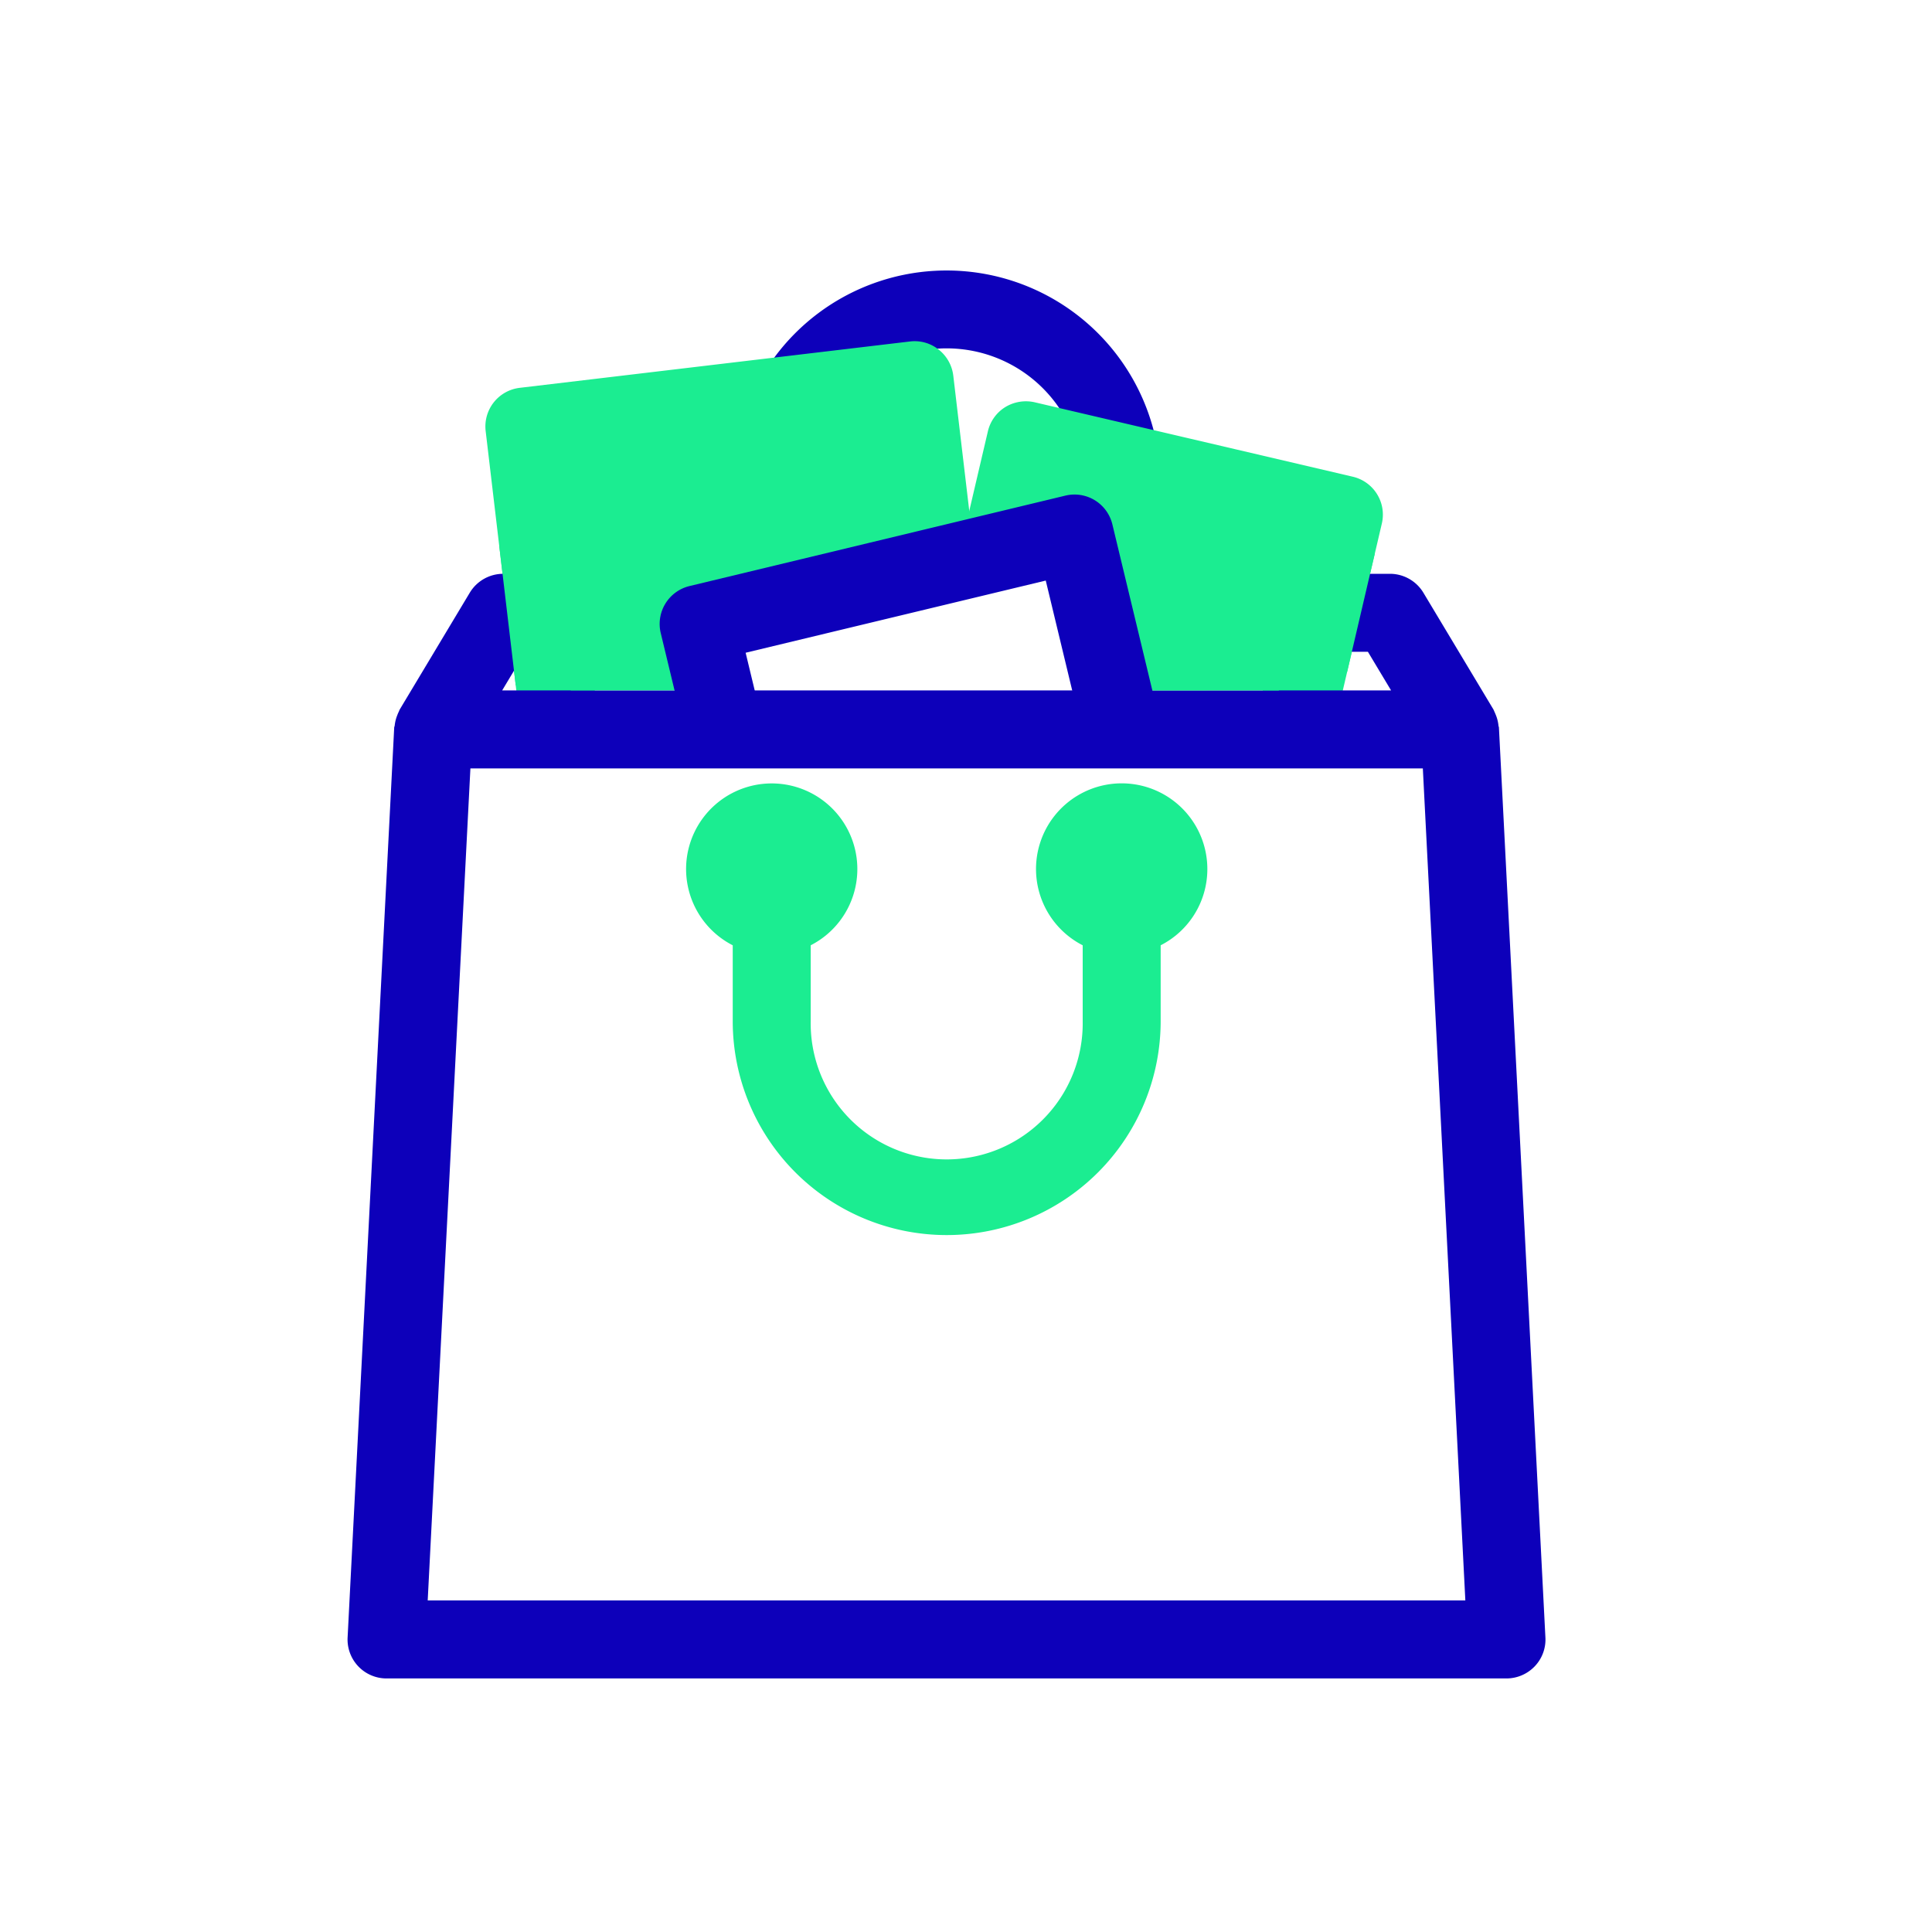 <svg xmlns="http://www.w3.org/2000/svg" xmlns:xlink="http://www.w3.org/1999/xlink" width="50" height="50" viewBox="0 0 50 50">
  <defs>
    <clipPath id="clip-Artboard_2">
      <rect width="50" height="50"/>
    </clipPath>
  </defs>
  <g id="Artboard_2" data-name="Artboard – 2" clip-path="url(#clip-Artboard_2)">
    <g id="Group_866" data-name="Group 866" transform="translate(-603.677 -220.567)">
      <g id="Group_861" data-name="Group 861" transform="translate(623.508 227.567)">
        <path id="Path_1510" data-name="Path 1510" d="M631.831,233.034a.6.6,0,0,1-.6-.519,3.926,3.926,0,0,0-7.057-1.752.6.6,0,1,1-.975-.713,5.133,5.133,0,0,1,9.228,2.294.6.6,0,0,1-.512.683A.6.6,0,0,1,631.831,233.034Z" transform="translate(-622.68 -227.537)" fill="#0d00ba"/>
        <path id="Path_1511" data-name="Path 1511" d="M631.861,233.468a1.014,1.014,0,0,1-1-.867,3.52,3.52,0,0,0-6.33-1.57,1.009,1.009,0,1,1-1.629-1.191,5.539,5.539,0,0,1,9.956,2.477,1.011,1.011,0,0,1-.855,1.14Zm-4.483-4.694a4.349,4.349,0,0,1,4.286,3.714.2.2,0,0,0,.2.171v.4l.029-.407a.2.2,0,0,0,.17-.227,4.73,4.73,0,0,0-8.5-2.112.2.2,0,0,0-.037.149.192.192,0,0,0,.08.128.182.182,0,0,0,.147.037.2.2,0,0,0,.131-.079A4.348,4.348,0,0,1,627.378,228.774Z" transform="translate(-622.709 -227.567)" fill="#0d00ba"/>
      </g>
      <g id="Group_862" data-name="Group 862" transform="translate(616.239 229.402)">
        <path id="Path_1512" data-name="Path 1512" d="M617.871,239.8a.6.6,0,0,1-.6-.532l-.917-7.763a.6.6,0,0,1,.528-.67l10.1-1.194a.605.605,0,0,1,.671.529l.551,4.654a.6.6,0,1,1-1.2.141l-.479-4.054-8.9,1.052.846,7.162a.605.605,0,0,1-.528.672C617.919,239.8,617.895,239.8,617.871,239.8Z" transform="translate(-615.946 -229.237)" fill="#1bed91"/>
        <path id="Path_1513" data-name="Path 1513" d="M617.9,240.239a1.009,1.009,0,0,1-1-.892l-.917-7.759a1.007,1.007,0,0,1,.882-1.12l10.1-1.2a.994.994,0,0,1,.742.211,1.009,1.009,0,0,1,.378.674l.55,4.653a1.008,1.008,0,0,1-2,.236l-.432-3.652-8.1.958.8,6.76a1.008,1.008,0,0,1-.882,1.121Zm9.184-10.164h-.024l-10.1,1.2a.2.2,0,0,0-.174.221l.918,7.76a.2.2,0,0,0,.2.176v.4l.019-.406a.2.2,0,0,0,.179-.221l-.894-7.564,9.7-1.147.527,4.456a.2.2,0,0,0,.225.174.224.224,0,0,0,.171-.22l-.548-4.654a.2.2,0,0,0-.076-.133A.2.2,0,0,0,627.085,230.076Z" transform="translate(-615.976 -229.266)" fill="#1bed91"/>
      </g>
      <g id="Group_863" data-name="Group 863" transform="translate(628.596 230.951)">
        <path id="Path_1514" data-name="Path 1514" d="M636.008,239.537a.611.611,0,0,1-.138-.016.6.6,0,0,1-.45-.725l1.109-4.74-7.056-1.651-.484,2.065a.6.6,0,0,1-1.176-.274l.621-2.654a.605.605,0,0,1,.726-.451l8.232,1.926a.6.6,0,0,1,.45.726l-1.246,5.328A.6.6,0,0,1,636.008,239.537Z" transform="translate(-627.392 -230.672)" fill="#1bed91"/>
        <path id="Path_1515" data-name="Path 1515" d="M636.037,239.972a.96.96,0,0,1-.228-.027,1.008,1.008,0,0,1-.755-1.211l1.016-4.347-6.268-1.465-.39,1.67a1.012,1.012,0,0,1-1.212.754,1.01,1.01,0,0,1-.753-1.211l.621-2.654a1.007,1.007,0,0,1,.448-.627,1.028,1.028,0,0,1,.764-.126l8.231,1.926a1.008,1.008,0,0,1,.753,1.212l-1.246,5.327A1,1,0,0,1,636.037,239.972Zm-6.837-8.023,7.842,1.834-1.2,5.134a.226.226,0,0,0,.148.24l.046.005a.2.2,0,0,0,.192-.152l1.247-5.329a.2.2,0,0,0-.025-.151.2.2,0,0,0-.124-.089l-8.231-1.925a.214.214,0,0,0-.153.025.2.2,0,0,0-.086.123l-.621,2.654a.2.2,0,0,0,.148.239.229.229,0,0,0,.241-.148Z" transform="translate(-627.421 -230.701)" fill="#1bed91"/>
      </g>
      <path id="Path_1516" data-name="Path 1516" d="M642.469,238.814c0-.015-.01-.027-.011-.042a.993.993,0,0,0-.07-.283c-.012-.028-.022-.056-.036-.083a.561.561,0,0,0-.026-.059l-1.812-3.02a1.011,1.011,0,0,0-.864-.489h-1.737a1.009,1.009,0,0,0,0,2.018h1.165l.6,1H616.673l.6-1h.411a1.009,1.009,0,0,0,0-2.018H616.7a1.009,1.009,0,0,0-.865.489l-1.812,3.021a.53.53,0,0,0-.024.056.7.7,0,0,0-.039.09.983.983,0,0,0-.068.269c0,.018-.012.033-.013.052l-1.206,23.551a1.008,1.008,0,0,0,1.006,1.06h28.985a1.014,1.014,0,0,0,.732-.314,1,1,0,0,0,.276-.746Zm-26.618,1.061H640.5l1.1,21.532H614.746Z" transform="translate(0 0.579)" fill="#0d00ba"/>
      <g id="Group_864" data-name="Group 864" transform="translate(632.66 242.464)">
        <path id="Path_1517" data-name="Path 1517" d="M631.186,241.365" transform="translate(-631.186 -241.365)" fill="#0d00ba" stroke="#0d00ba" stroke-miterlimit="10" stroke-width="0.75"/>
      </g>
      <path id="Path_1518" data-name="Path 1518" d="M634.277,242.088a2.217,2.217,0,1,0-3.226,1.963v1.962a3.52,3.52,0,1,1-7.039,0v-1.962a2.216,2.216,0,1,0-2.018,0v1.962a5.537,5.537,0,1,0,11.075,0v-1.962A2.212,2.212,0,0,0,634.277,242.088Z" transform="translate(0.646 0.98)" fill="#1bed91"/>
      <path id="Path_1519" data-name="Path 1519" d="M616.308,234.167l.427,3.611,1.994-.306-.391-3.3Z" transform="translate(0.289 0.526)" fill="#1bed91"/>
      <path id="Path_1520" data-name="Path 1520" d="M617.531,231.874l.53,6.3h2.985l.185-2.311,5.954-1.432-.754-3.612Z" transform="translate(0.387 0.259)" fill="#1bed91"/>
      <path id="Path_1521" data-name="Path 1521" d="M637.5,234.367l-.716,3.062-2.028-.185.732-3.13Z" transform="translate(1.758 0.521)" fill="#1bed91"/>
      <path id="Path_1522" data-name="Path 1522" d="M635.464,238.059l.959-4.1-7.056-1.65-.255,1.091,1.26.551,1.338,4.11Z" transform="translate(1.309 0.377)" fill="#1bed91"/>
      <g id="Group_865" data-name="Group 865" transform="translate(620.75 233.364)">
        <path id="Path_1523" data-name="Path 1523" d="M632.059,239.5a.6.6,0,0,1-.587-.463l-1.057-4.4-8.554,2.057.458,1.9a.6.6,0,1,1-1.174.283l-.6-2.492a.6.6,0,0,1,.446-.728l9.728-2.34a.6.6,0,0,1,.729.446l1.2,4.984a.6.6,0,0,1-.446.729A.642.642,0,0,1,632.059,239.5Z" transform="translate(-620.125 -232.907)" fill="#0d00ba"/>
        <path id="Path_1524" data-name="Path 1524" d="M632.088,239.938a1,1,0,0,1-.979-.774l-.963-4-7.767,1.868.364,1.51a1.008,1.008,0,0,1-1.961.471l-.6-2.49a1.009,1.009,0,0,1,.745-1.217l9.726-2.34a1.008,1.008,0,0,1,1.217.743l1.2,4.985a1.009,1.009,0,0,1-.745,1.217A.956.956,0,0,1,632.088,239.938Zm-1.344-5.753,1.152,4.79a.208.208,0,0,0,.239.148.2.2,0,0,0,.149-.241l-1.2-4.984a.2.2,0,0,0-.089-.123.2.2,0,0,0-.154-.024l-9.725,2.338a.2.2,0,0,0-.147.241l.6,2.49a.2.2,0,0,0,.091.125.193.193,0,0,0,.149.023.2.2,0,0,0,.148-.241l-.553-2.3Z" transform="translate(-620.155 -232.936)" fill="#0d00ba"/>
      </g>
    </g>
  </g>
</svg>
